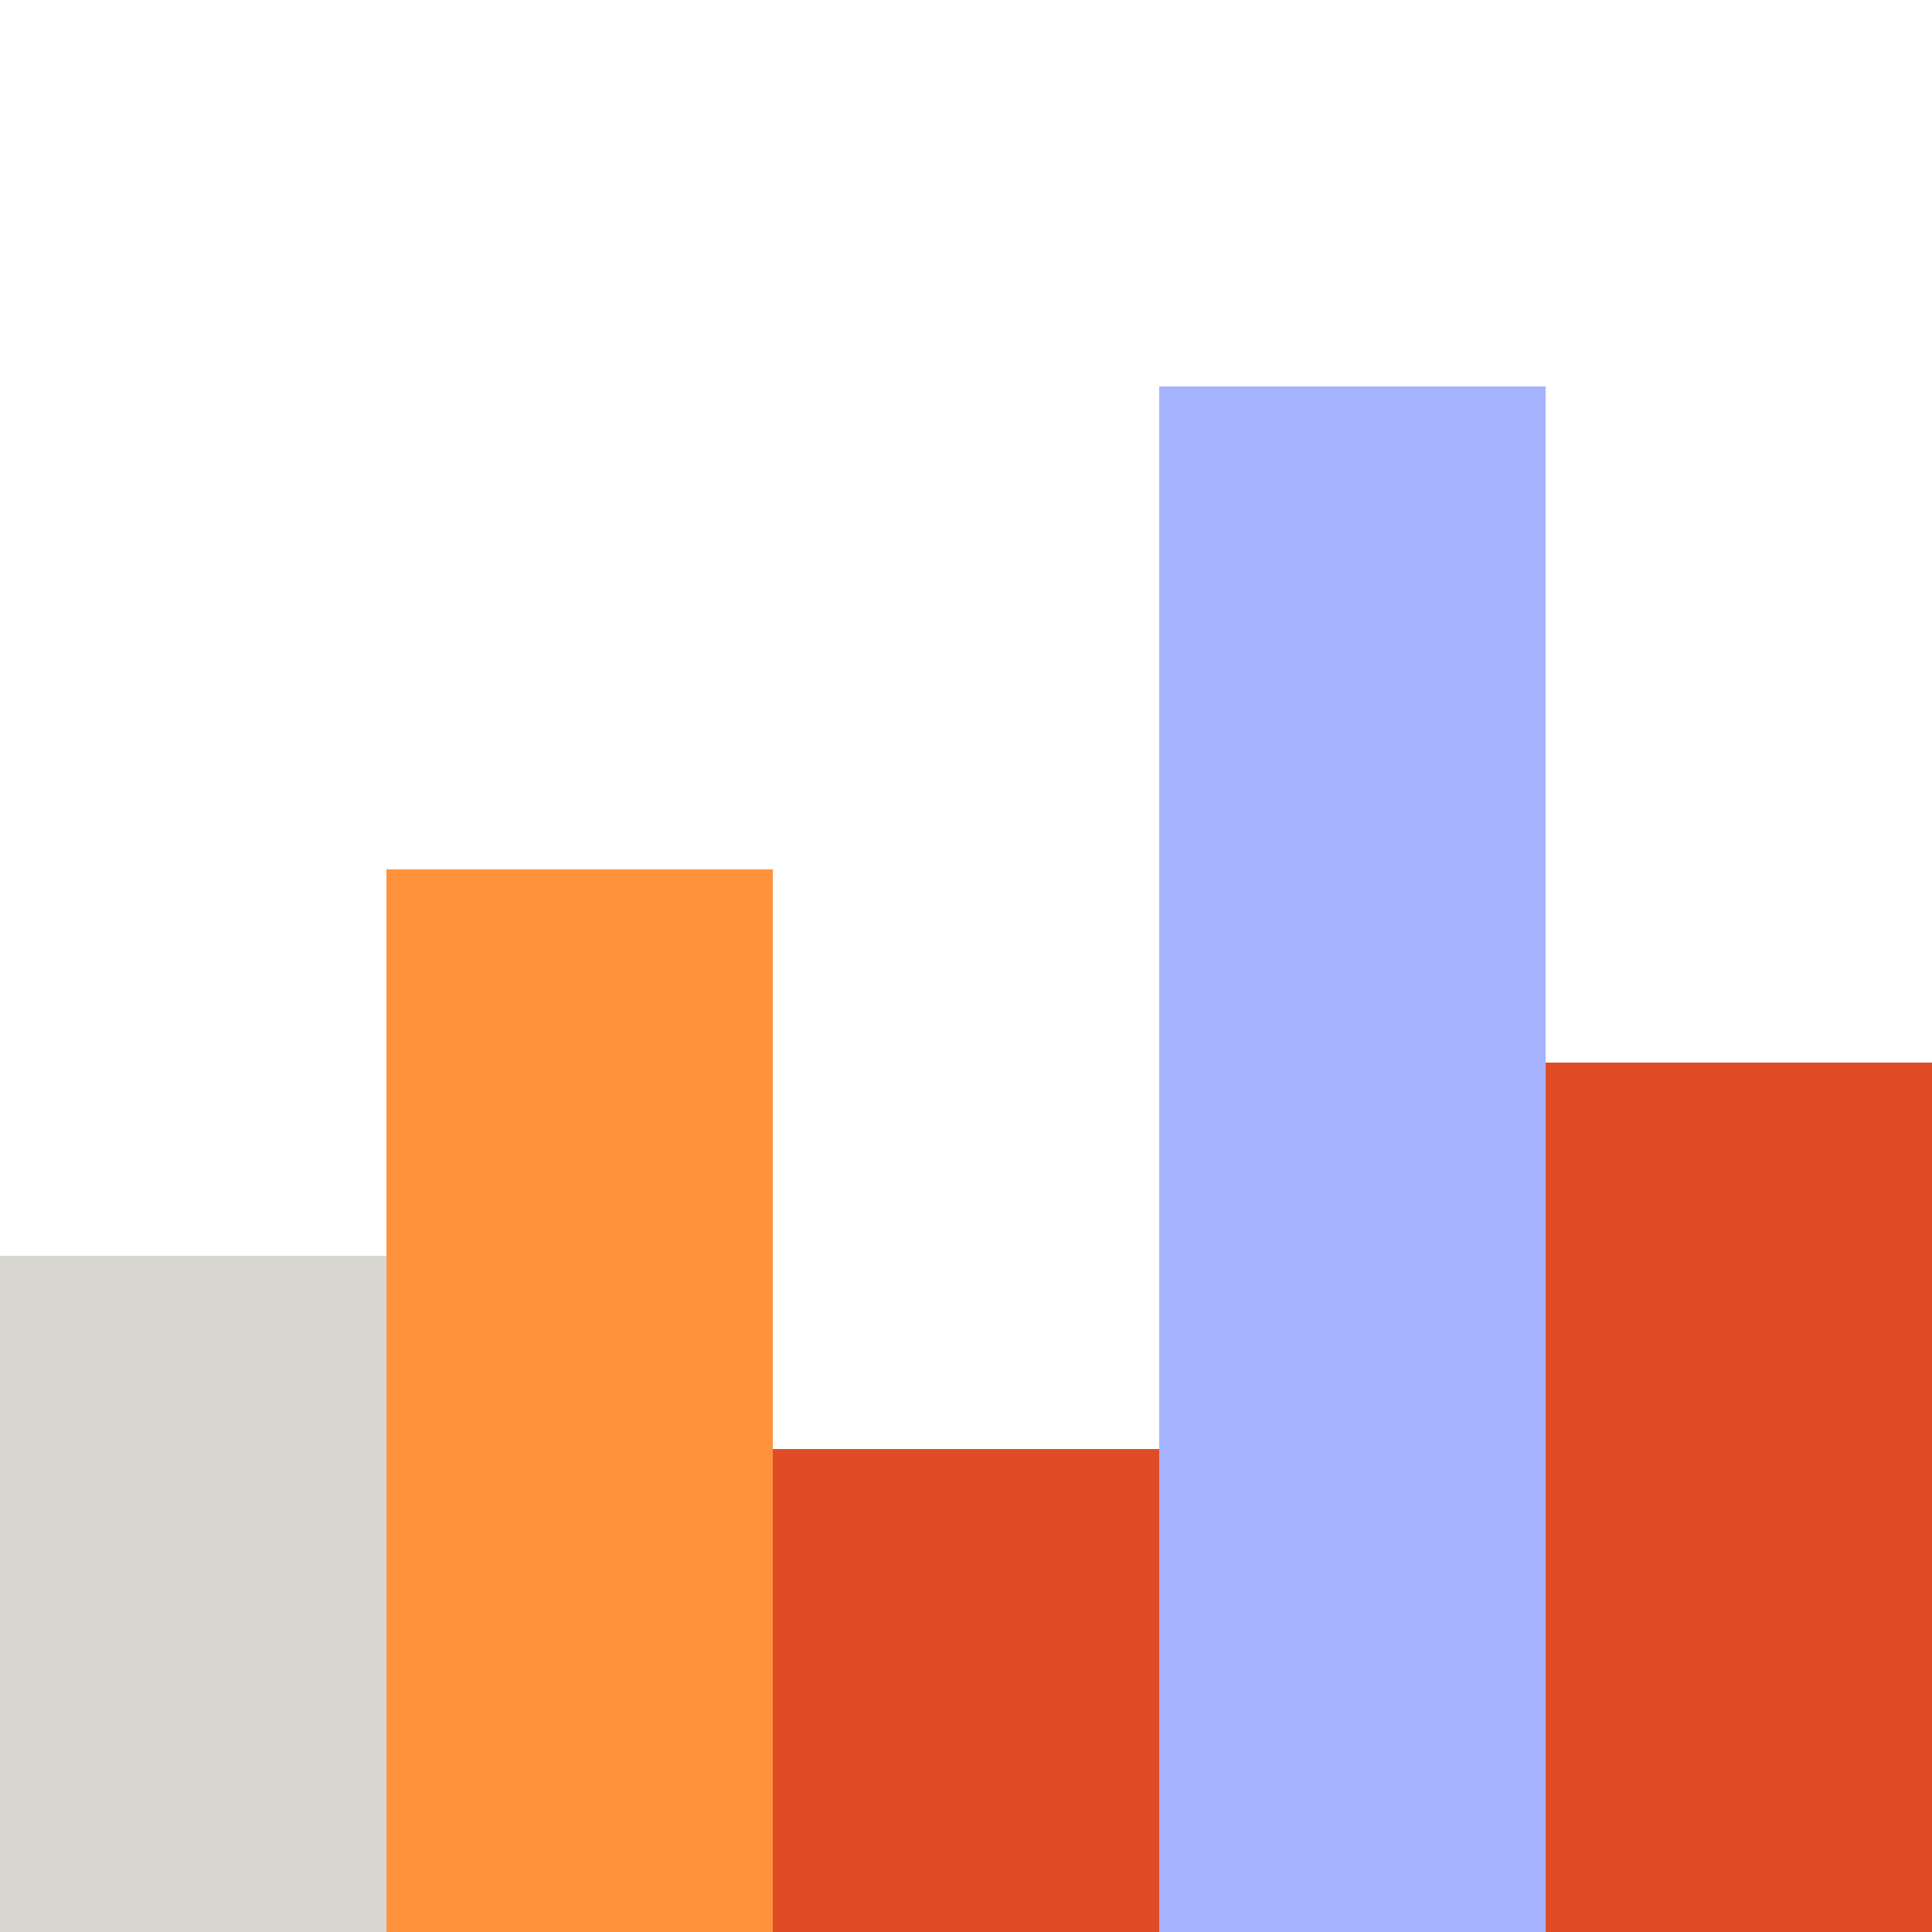 <?xml version="1.0" encoding="UTF-8" standalone="no"?>
<svg
   xmlns:dc="http://purl.org/dc/elements/1.1/"
   xmlns:cc="http://creativecommons.org/ns#"
   xmlns:rdf="http://www.w3.org/1999/02/22-rdf-syntax-ns#"
   xmlns:svg="http://www.w3.org/2000/svg"
   xmlns="http://www.w3.org/2000/svg"
   xmlns:sodipodi="http://sodipodi.sourceforge.net/DTD/sodipodi-0.dtd"
   xmlns:inkscape="http://www.inkscape.org/namespaces/inkscape"
   width="100"
   height="100"
   viewBox="0 0 26.458 26.458"
   version="1.1"
   preserveAspectRatio="none"
   id="svg8"
   inkscape:version="1.0.2 (e86c870879, 2021-01-15, custom)"
   sodipodi:docname="opticity_barchart_v1c.svg">
  <defs
     id="defs2" />
  <sodipodi:namedview
     id="base"
     pagecolor="#ffffff"
     bordercolor="#666666"
     borderopacity="1.0"
     inkscape:pageopacity="0.0"
     inkscape:pageshadow="2"
     inkscape:zoom="3.959798"
     inkscape:cx="21.482871"
     inkscape:cy="52.938168"
     inkscape:document-units="mm"
     inkscape:current-layer="layer1"
     inkscape:document-rotation="0"
     showgrid="false"
     units="px"
     inkscape:window-width="2400"
     inkscape:window-height="1261"
     inkscape:window-x="2391"
     inkscape:window-y="-9"
     inkscape:window-maximized="1" />
  <g
     inkscape:label="Layer 1"
     inkscape:groupmode="layer"
     id="layer1">
    <rect
       style="opacity:0.995;fill:#ff933d;fill-opacity:1;stroke-width:0.022;stroke-linejoin:round"
       id="rect833"
       width="5.292"
       height="14.552"
       x="5.292"
       y="11.906" />
    <rect
       style="opacity:0.995;fill:#e04b26;fill-opacity:1;stroke-width:0.02;stroke-linejoin:round"
       id="rect833-4"
       width="5.292"
       height="11.906"
       x="21.167"
       y="13.229"
       transform="translate(0,1.323)" />
    <rect
       style="opacity:0.995;fill:#d7d6d1;fill-opacity:1;stroke-width:0.018;stroke-linejoin:round"
       id="rect833-4-1"
       width="5.292"
       height="9.26"
       x="-3.5762787e-07"
       y="17.198" />
    <rect
       style="opacity:0.995;fill:#a6b3ff;fill-opacity:1;stroke-width:0.027;stroke-linejoin:round"
       id="rect833-4-1-6"
       width="5.292"
       height="21.167"
       x="15.875"
       y="5.292" />
    <rect
       style="opacity:0.995;fill:#e04b26;fill-opacity:1;stroke-width:0.015;stroke-linejoin:round"
       id="rect833-4-1-6-5"
       width="5.292"
       height="6.615"
       x="10.583"
       y="19.844" />
  </g>
</svg>
